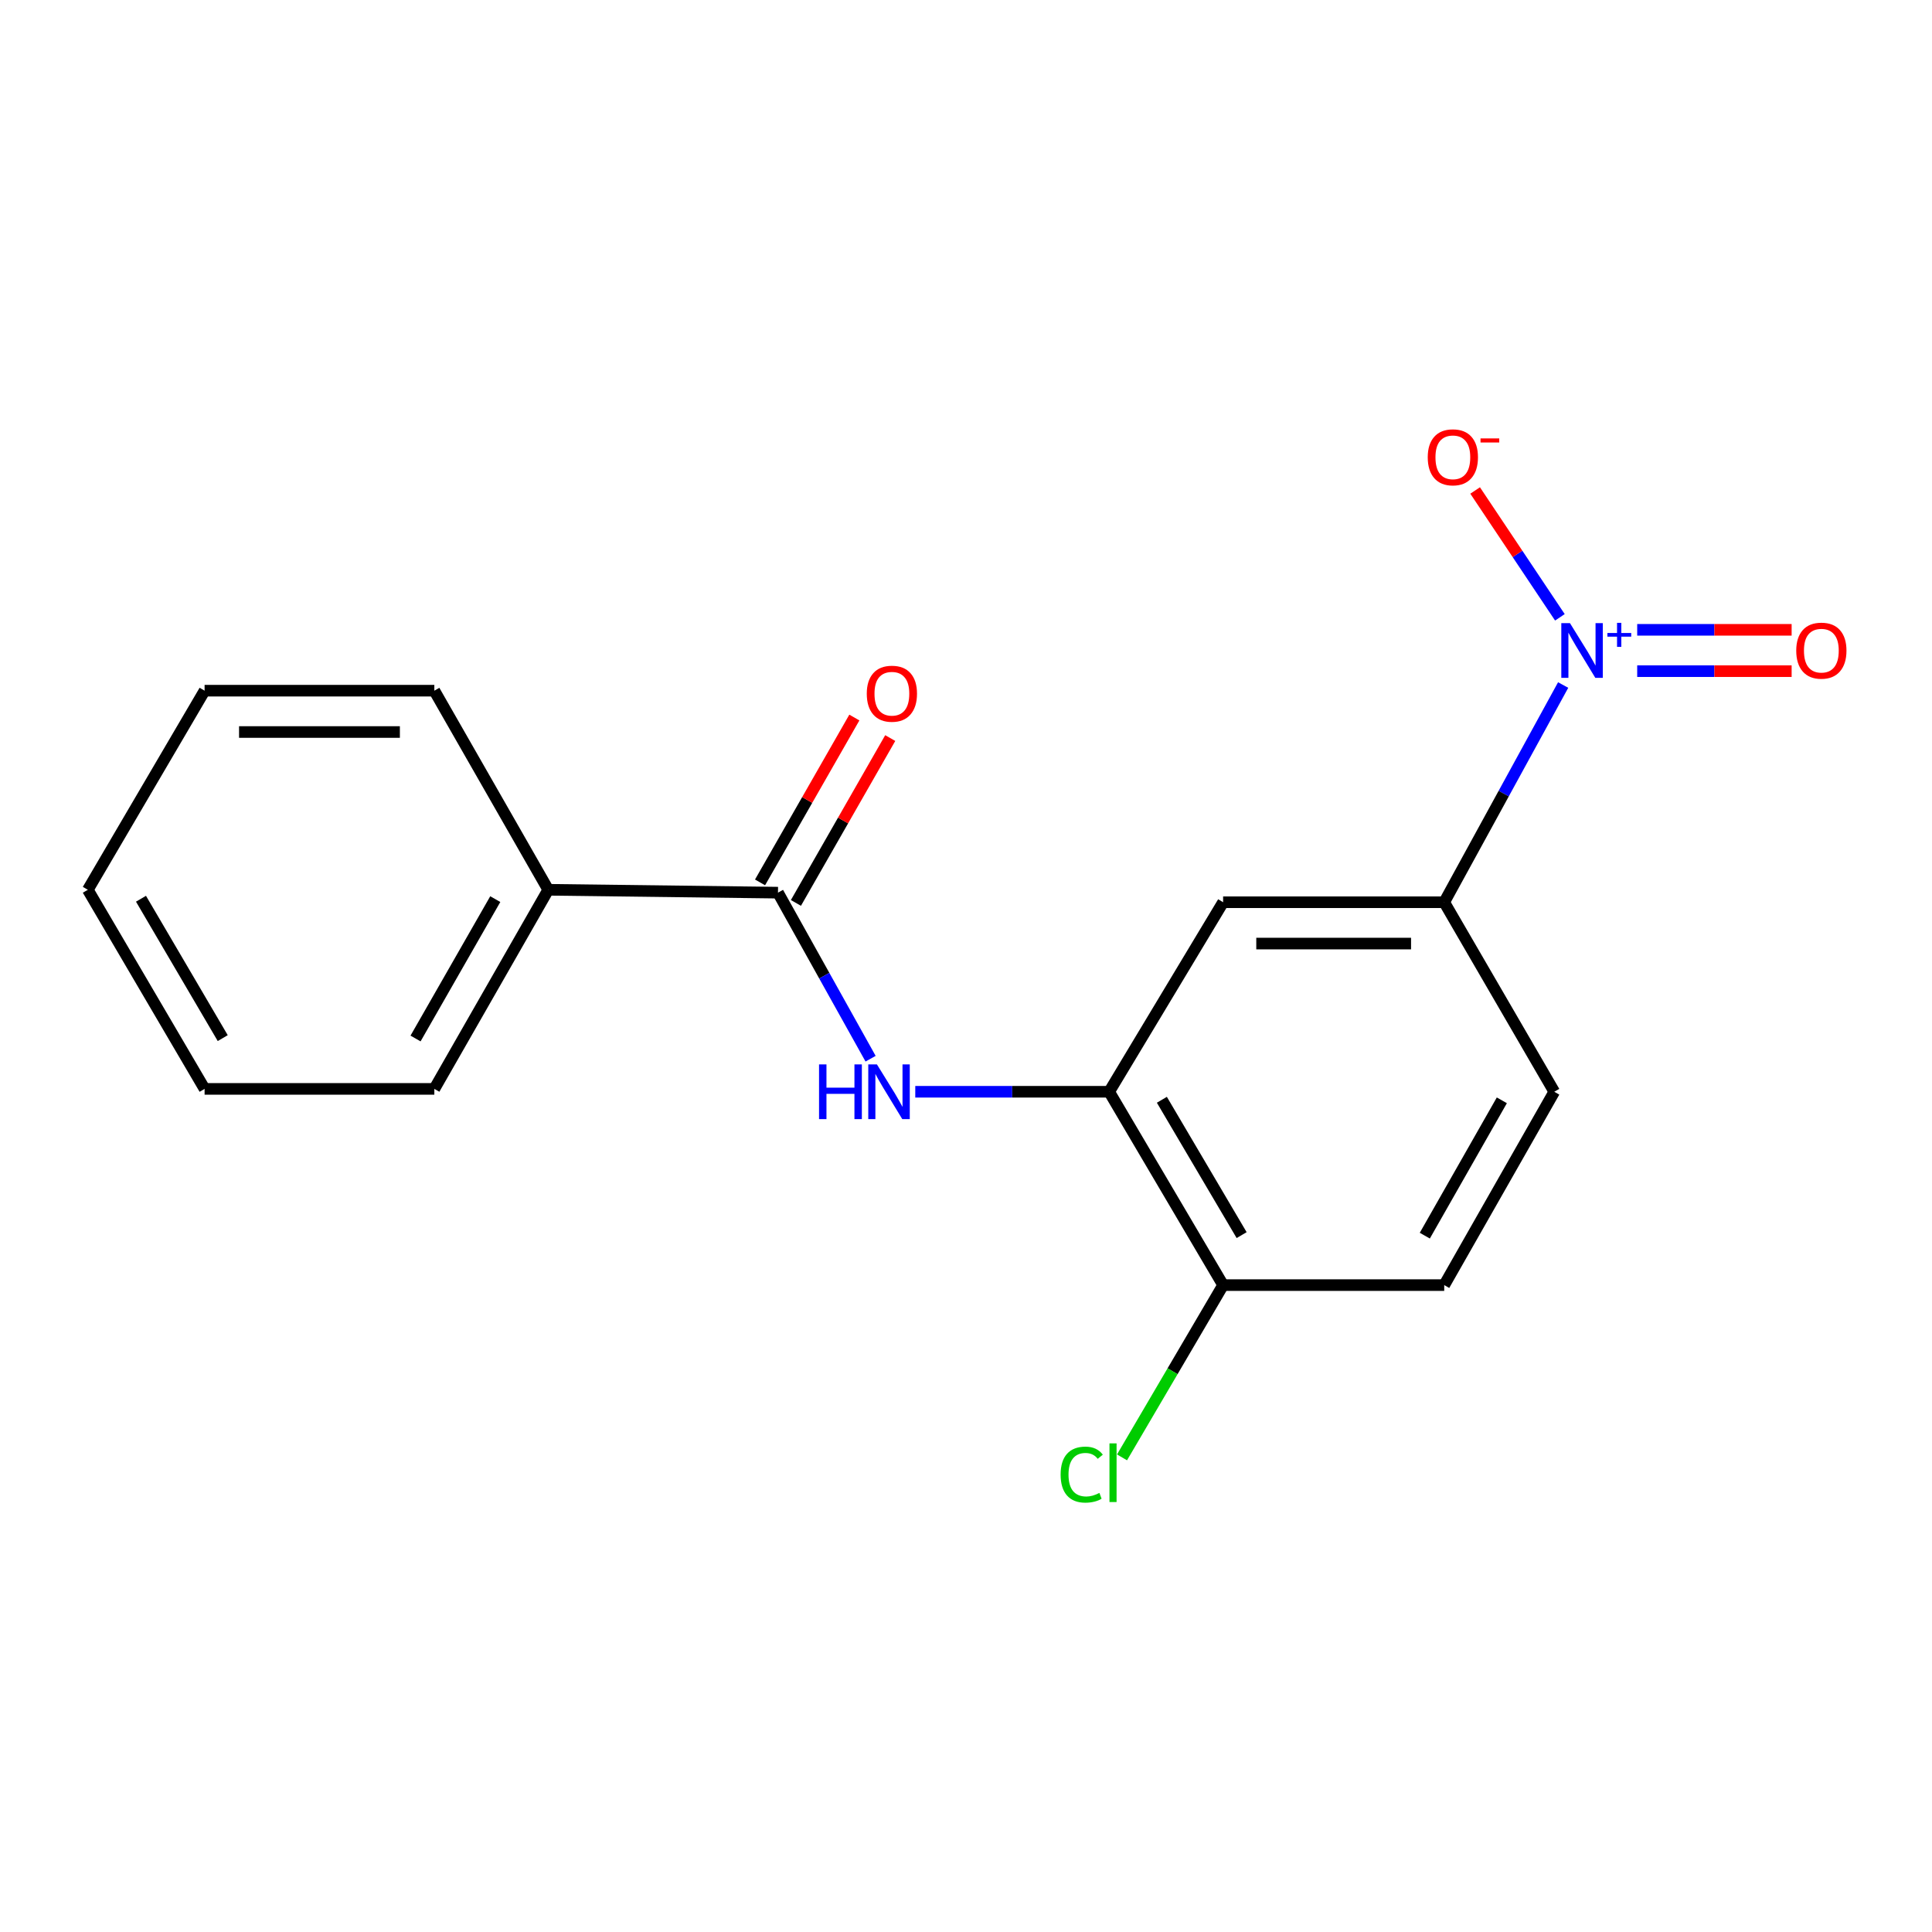 <?xml version='1.0' encoding='iso-8859-1'?>
<svg version='1.1' baseProfile='full'
              xmlns='http://www.w3.org/2000/svg'
                      xmlns:rdkit='http://www.rdkit.org/xml'
                      xmlns:xlink='http://www.w3.org/1999/xlink'
                  xml:space='preserve'
width='1000px' height='1000px' viewBox='0 0 1000 1000'>
<!-- END OF HEADER -->
<rect style='opacity:1.0;fill:#FFFFFF;stroke:none' width='1000' height='1000' x='0' y='0'> </rect>
<path class='bond-3' d='M 809.084,354.568 L 778.305,410.781' style='fill:none;fill-rule:evenodd;stroke:#0000FF;stroke-width:6px;stroke-linecap:butt;stroke-linejoin:miter;stroke-opacity:1' />
<path class='bond-3' d='M 778.305,410.781 L 747.527,466.995' style='fill:none;fill-rule:evenodd;stroke:#000000;stroke-width:6px;stroke-linecap:butt;stroke-linejoin:miter;stroke-opacity:1' />
<path class='bond-5' d='M 807.397,319.525 L 785.461,286.699' style='fill:none;fill-rule:evenodd;stroke:#0000FF;stroke-width:6px;stroke-linecap:butt;stroke-linejoin:miter;stroke-opacity:1' />
<path class='bond-5' d='M 785.461,286.699 L 763.525,253.873' style='fill:none;fill-rule:evenodd;stroke:#FF0000;stroke-width:6px;stroke-linecap:butt;stroke-linejoin:miter;stroke-opacity:1' />
<path class='bond-6' d='M 847.412,347.392 L 887.379,347.392' style='fill:none;fill-rule:evenodd;stroke:#0000FF;stroke-width:6px;stroke-linecap:butt;stroke-linejoin:miter;stroke-opacity:1' />
<path class='bond-6' d='M 887.379,347.392 L 927.346,347.392' style='fill:none;fill-rule:evenodd;stroke:#FF0000;stroke-width:6px;stroke-linecap:butt;stroke-linejoin:miter;stroke-opacity:1' />
<path class='bond-6' d='M 847.412,325.996 L 887.379,325.996' style='fill:none;fill-rule:evenodd;stroke:#0000FF;stroke-width:6px;stroke-linecap:butt;stroke-linejoin:miter;stroke-opacity:1' />
<path class='bond-6' d='M 887.379,325.996 L 927.346,325.996' style='fill:none;fill-rule:evenodd;stroke:#FF0000;stroke-width:6px;stroke-linecap:butt;stroke-linejoin:miter;stroke-opacity:1' />
<path class='bond-0' d='M 402.684,462.038 L 426.649,505.012' style='fill:none;fill-rule:evenodd;stroke:#000000;stroke-width:6px;stroke-linecap:butt;stroke-linejoin:miter;stroke-opacity:1' />
<path class='bond-0' d='M 426.649,505.012 L 450.614,547.985' style='fill:none;fill-rule:evenodd;stroke:#0000FF;stroke-width:6px;stroke-linecap:butt;stroke-linejoin:miter;stroke-opacity:1' />
<path class='bond-8' d='M 411.969,467.351 L 436.377,424.686' style='fill:none;fill-rule:evenodd;stroke:#000000;stroke-width:6px;stroke-linecap:butt;stroke-linejoin:miter;stroke-opacity:1' />
<path class='bond-8' d='M 436.377,424.686 L 460.785,382.022' style='fill:none;fill-rule:evenodd;stroke:#FF0000;stroke-width:6px;stroke-linecap:butt;stroke-linejoin:miter;stroke-opacity:1' />
<path class='bond-8' d='M 393.398,456.726 L 417.806,414.062' style='fill:none;fill-rule:evenodd;stroke:#000000;stroke-width:6px;stroke-linecap:butt;stroke-linejoin:miter;stroke-opacity:1' />
<path class='bond-8' d='M 417.806,414.062 L 442.213,371.397' style='fill:none;fill-rule:evenodd;stroke:#FF0000;stroke-width:6px;stroke-linecap:butt;stroke-linejoin:miter;stroke-opacity:1' />
<path class='bond-9' d='M 402.684,462.038 L 283.77,460.552' style='fill:none;fill-rule:evenodd;stroke:#000000;stroke-width:6px;stroke-linecap:butt;stroke-linejoin:miter;stroke-opacity:1' />
<path class='bond-1' d='M 473.744,565.095 L 523.923,565.095' style='fill:none;fill-rule:evenodd;stroke:#0000FF;stroke-width:6px;stroke-linecap:butt;stroke-linejoin:miter;stroke-opacity:1' />
<path class='bond-1' d='M 523.923,565.095 L 574.101,565.095' style='fill:none;fill-rule:evenodd;stroke:#000000;stroke-width:6px;stroke-linecap:butt;stroke-linejoin:miter;stroke-opacity:1' />
<path class='bond-2' d='M 574.101,565.095 L 633.082,466.995' style='fill:none;fill-rule:evenodd;stroke:#000000;stroke-width:6px;stroke-linecap:butt;stroke-linejoin:miter;stroke-opacity:1' />
<path class='bond-18' d='M 574.101,565.095 L 633.082,665.169' style='fill:none;fill-rule:evenodd;stroke:#000000;stroke-width:6px;stroke-linecap:butt;stroke-linejoin:miter;stroke-opacity:1' />
<path class='bond-18' d='M 601.381,569.243 L 642.668,639.294' style='fill:none;fill-rule:evenodd;stroke:#000000;stroke-width:6px;stroke-linecap:butt;stroke-linejoin:miter;stroke-opacity:1' />
<path class='bond-4' d='M 747.527,466.995 L 633.082,466.995' style='fill:none;fill-rule:evenodd;stroke:#000000;stroke-width:6px;stroke-linecap:butt;stroke-linejoin:miter;stroke-opacity:1' />
<path class='bond-4' d='M 730.36,488.391 L 650.249,488.391' style='fill:none;fill-rule:evenodd;stroke:#000000;stroke-width:6px;stroke-linecap:butt;stroke-linejoin:miter;stroke-opacity:1' />
<path class='bond-10' d='M 747.527,466.995 L 804.488,565.095' style='fill:none;fill-rule:evenodd;stroke:#000000;stroke-width:6px;stroke-linecap:butt;stroke-linejoin:miter;stroke-opacity:1' />
<path class='bond-7' d='M 633.082,665.169 L 747.527,665.169' style='fill:none;fill-rule:evenodd;stroke:#000000;stroke-width:6px;stroke-linecap:butt;stroke-linejoin:miter;stroke-opacity:1' />
<path class='bond-12' d='M 633.082,665.169 L 606.917,709.754' style='fill:none;fill-rule:evenodd;stroke:#000000;stroke-width:6px;stroke-linecap:butt;stroke-linejoin:miter;stroke-opacity:1' />
<path class='bond-12' d='M 606.917,709.754 L 580.753,754.339' style='fill:none;fill-rule:evenodd;stroke:#00CC00;stroke-width:6px;stroke-linecap:butt;stroke-linejoin:miter;stroke-opacity:1' />
<path class='bond-13' d='M 283.77,460.552 L 224.812,563.61' style='fill:none;fill-rule:evenodd;stroke:#000000;stroke-width:6px;stroke-linecap:butt;stroke-linejoin:miter;stroke-opacity:1' />
<path class='bond-13' d='M 256.354,465.386 L 215.084,537.526' style='fill:none;fill-rule:evenodd;stroke:#000000;stroke-width:6px;stroke-linecap:butt;stroke-linejoin:miter;stroke-opacity:1' />
<path class='bond-14' d='M 283.77,460.552 L 224.812,357.495' style='fill:none;fill-rule:evenodd;stroke:#000000;stroke-width:6px;stroke-linecap:butt;stroke-linejoin:miter;stroke-opacity:1' />
<path class='bond-11' d='M 804.488,565.095 L 747.527,665.169' style='fill:none;fill-rule:evenodd;stroke:#000000;stroke-width:6px;stroke-linecap:butt;stroke-linejoin:miter;stroke-opacity:1' />
<path class='bond-11' d='M 777.349,569.523 L 737.476,639.574' style='fill:none;fill-rule:evenodd;stroke:#000000;stroke-width:6px;stroke-linecap:butt;stroke-linejoin:miter;stroke-opacity:1' />
<path class='bond-15' d='M 224.812,563.61 L 105.898,563.61' style='fill:none;fill-rule:evenodd;stroke:#000000;stroke-width:6px;stroke-linecap:butt;stroke-linejoin:miter;stroke-opacity:1' />
<path class='bond-16' d='M 224.812,357.495 L 105.898,357.495' style='fill:none;fill-rule:evenodd;stroke:#000000;stroke-width:6px;stroke-linecap:butt;stroke-linejoin:miter;stroke-opacity:1' />
<path class='bond-16' d='M 206.975,378.891 L 123.735,378.891' style='fill:none;fill-rule:evenodd;stroke:#000000;stroke-width:6px;stroke-linecap:butt;stroke-linejoin:miter;stroke-opacity:1' />
<path class='bond-19' d='M 105.898,563.61 L 45.455,460.552' style='fill:none;fill-rule:evenodd;stroke:#000000;stroke-width:6px;stroke-linecap:butt;stroke-linejoin:miter;stroke-opacity:1' />
<path class='bond-19' d='M 115.287,537.327 L 72.977,465.187' style='fill:none;fill-rule:evenodd;stroke:#000000;stroke-width:6px;stroke-linecap:butt;stroke-linejoin:miter;stroke-opacity:1' />
<path class='bond-17' d='M 105.898,357.495 L 45.455,460.552' style='fill:none;fill-rule:evenodd;stroke:#000000;stroke-width:6px;stroke-linecap:butt;stroke-linejoin:miter;stroke-opacity:1' />
<path  class='atom-0' d='M 812.61 322.534
L 821.89 337.534
Q 822.81 339.014, 824.29 341.694
Q 825.77 344.374, 825.85 344.534
L 825.85 322.534
L 829.61 322.534
L 829.61 350.854
L 825.73 350.854
L 815.77 334.454
Q 814.61 332.534, 813.37 330.334
Q 812.17 328.134, 811.81 327.454
L 811.81 350.854
L 808.13 350.854
L 808.13 322.534
L 812.61 322.534
' fill='#0000FF'/>
<path  class='atom-0' d='M 831.986 327.639
L 836.976 327.639
L 836.976 322.385
L 839.194 322.385
L 839.194 327.639
L 844.315 327.639
L 844.315 329.539
L 839.194 329.539
L 839.194 334.819
L 836.976 334.819
L 836.976 329.539
L 831.986 329.539
L 831.986 327.639
' fill='#0000FF'/>
<path  class='atom-2' d='M 423.936 550.935
L 427.776 550.935
L 427.776 562.975
L 442.256 562.975
L 442.256 550.935
L 446.096 550.935
L 446.096 579.255
L 442.256 579.255
L 442.256 566.175
L 427.776 566.175
L 427.776 579.255
L 423.936 579.255
L 423.936 550.935
' fill='#0000FF'/>
<path  class='atom-2' d='M 453.896 550.935
L 463.176 565.935
Q 464.096 567.415, 465.576 570.095
Q 467.056 572.775, 467.136 572.935
L 467.136 550.935
L 470.896 550.935
L 470.896 579.255
L 467.016 579.255
L 457.056 562.855
Q 455.896 560.935, 454.656 558.735
Q 453.456 556.535, 453.096 555.855
L 453.096 579.255
L 449.416 579.255
L 449.416 550.935
L 453.896 550.935
' fill='#0000FF'/>
<path  class='atom-6' d='M 738.996 236.7
Q 738.996 229.9, 742.356 226.1
Q 745.716 222.3, 751.996 222.3
Q 758.276 222.3, 761.636 226.1
Q 764.996 229.9, 764.996 236.7
Q 764.996 243.58, 761.596 247.5
Q 758.196 251.38, 751.996 251.38
Q 745.756 251.38, 742.356 247.5
Q 738.996 243.62, 738.996 236.7
M 751.996 248.18
Q 756.316 248.18, 758.636 245.3
Q 760.996 242.38, 760.996 236.7
Q 760.996 231.14, 758.636 228.34
Q 756.316 225.5, 751.996 225.5
Q 747.676 225.5, 745.316 228.3
Q 742.996 231.1, 742.996 236.7
Q 742.996 242.42, 745.316 245.3
Q 747.676 248.18, 751.996 248.18
' fill='#FF0000'/>
<path  class='atom-6' d='M 766.316 226.923
L 776.005 226.923
L 776.005 229.035
L 766.316 229.035
L 766.316 226.923
' fill='#FF0000'/>
<path  class='atom-7' d='M 929.729 336.774
Q 929.729 329.974, 933.089 326.174
Q 936.449 322.374, 942.729 322.374
Q 949.009 322.374, 952.369 326.174
Q 955.729 329.974, 955.729 336.774
Q 955.729 343.654, 952.329 347.574
Q 948.929 351.454, 942.729 351.454
Q 936.489 351.454, 933.089 347.574
Q 929.729 343.694, 929.729 336.774
M 942.729 348.254
Q 947.049 348.254, 949.369 345.374
Q 951.729 342.454, 951.729 336.774
Q 951.729 331.214, 949.369 328.414
Q 947.049 325.574, 942.729 325.574
Q 938.409 325.574, 936.049 328.374
Q 933.729 331.174, 933.729 336.774
Q 933.729 342.494, 936.049 345.374
Q 938.409 348.254, 942.729 348.254
' fill='#FF0000'/>
<path  class='atom-9' d='M 448.641 359.061
Q 448.641 352.261, 452.001 348.461
Q 455.361 344.661, 461.641 344.661
Q 467.921 344.661, 471.281 348.461
Q 474.641 352.261, 474.641 359.061
Q 474.641 365.941, 471.241 369.861
Q 467.841 373.741, 461.641 373.741
Q 455.401 373.741, 452.001 369.861
Q 448.641 365.981, 448.641 359.061
M 461.641 370.541
Q 465.961 370.541, 468.281 367.661
Q 470.641 364.741, 470.641 359.061
Q 470.641 353.501, 468.281 350.701
Q 465.961 347.861, 461.641 347.861
Q 457.321 347.861, 454.961 350.661
Q 452.641 353.461, 452.641 359.061
Q 452.641 364.781, 454.961 367.661
Q 457.321 370.541, 461.641 370.541
' fill='#FF0000'/>
<path  class='atom-13' d='M 548.978 763.251
Q 548.978 756.211, 552.258 752.531
Q 555.578 748.811, 561.858 748.811
Q 567.698 748.811, 570.818 752.931
L 568.178 755.091
Q 565.898 752.091, 561.858 752.091
Q 557.578 752.091, 555.298 754.971
Q 553.058 757.811, 553.058 763.251
Q 553.058 768.851, 555.378 771.731
Q 557.738 774.611, 562.298 774.611
Q 565.418 774.611, 569.058 772.731
L 570.178 775.731
Q 568.698 776.691, 566.458 777.251
Q 564.218 777.811, 561.738 777.811
Q 555.578 777.811, 552.258 774.051
Q 548.978 770.291, 548.978 763.251
' fill='#00CC00'/>
<path  class='atom-13' d='M 574.258 747.091
L 577.938 747.091
L 577.938 777.451
L 574.258 777.451
L 574.258 747.091
' fill='#00CC00'/>
</svg>
